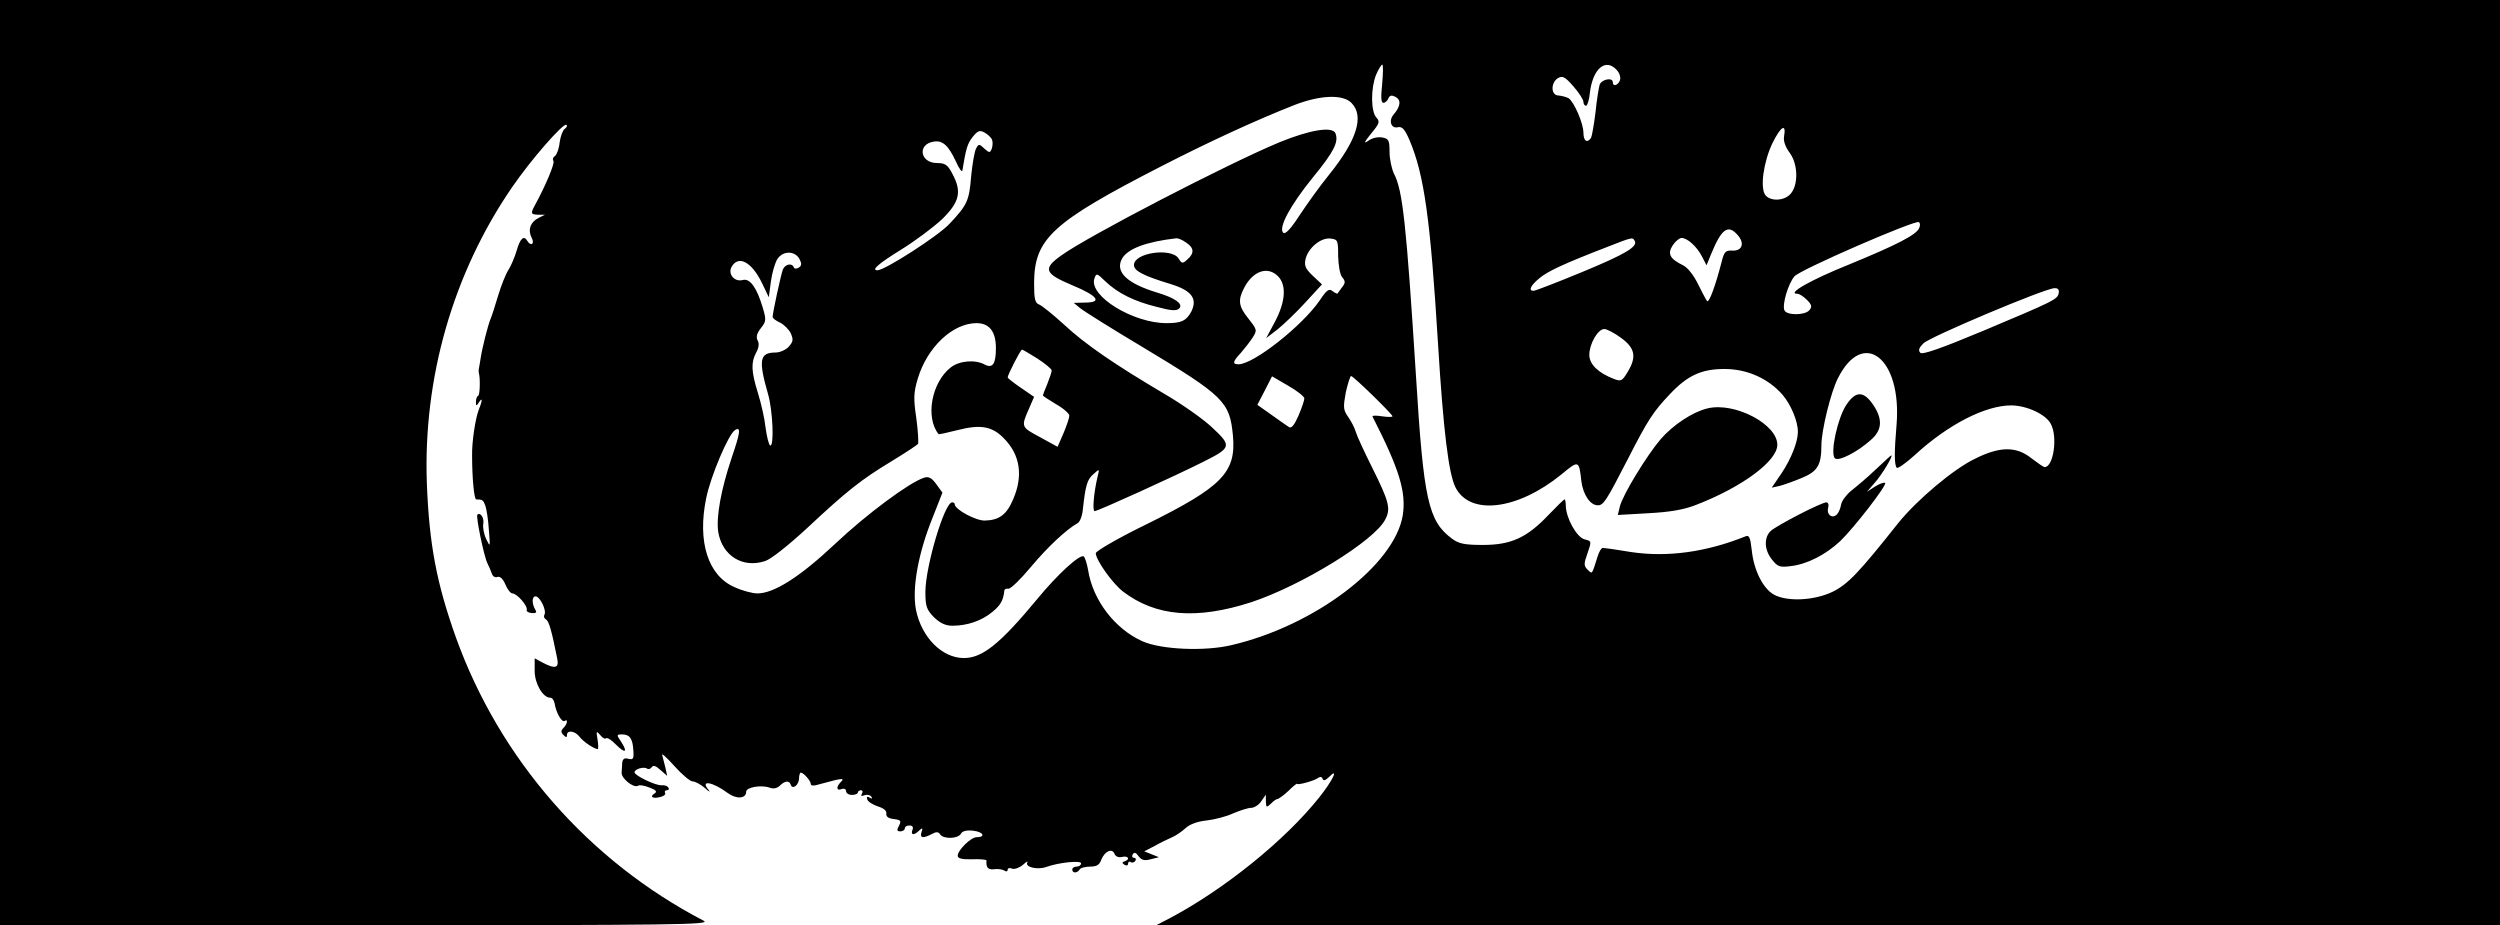 <?xml version="1.0" standalone="no"?>
<!DOCTYPE svg PUBLIC "-//W3C//DTD SVG 20010904//EN" "http://www.w3.org/TR/2001/REC-SVG-20010904/DTD/svg10.dtd">
<svg xmlns="http://www.w3.org/2000/svg" version="1.0" width="851pt" height="315pt" viewBox="0 0 851 315" preserveAspectRatio="xMidYMid meet">
<g transform="translate(0,315) scale(0.1,-0.1)" fill="#000000" stroke="none">
<path d="M0 1575 l0 -1575 1213 0 c1105 1 1209 2 1182 16 -392 204 -694 550 -843 964 -66 185 -91 317 -99 525 -13 358 89 714 289 1006 64 94 177 223 186 214 4 -3 1 -9 -6 -14 -6 -4 -14 -24 -17 -46 -2 -21 -10 -42 -16 -46 -6 -4 -9 -11 -5 -17 5 -8 -27 -85 -65 -154 -13 -25 -12 -28 14 -29 l22 0 -22 -11 c-28 -14 -37 -41 -23 -68 11 -20 -3 -30 -15 -10 -12 20 -24 9 -36 -32 -7 -24 -20 -54 -29 -68 -9 -14 -24 -52 -34 -85 -10 -33 -21 -69 -26 -80 -9 -22 -28 -96 -34 -135 -2 -14 -5 -29 -6 -35 -1 -5 -1 -12 0 -15 5 -15 4 -73 -2 -77 -5 -2 -8 -12 -8 -21 0 -15 2 -15 10 -2 13 20 13 8 -1 -27 -11 -29 -23 -108 -22 -153 0 -79 7 -150 14 -150 21 0 24 -2 31 -21 4 -11 10 -48 12 -82 5 -60 5 -61 -9 -32 -8 17 -12 40 -10 52 4 19 -10 41 -20 31 -6 -5 23 -144 34 -165 5 -10 12 -26 15 -35 3 -10 11 -15 19 -12 9 3 19 -6 27 -25 7 -17 18 -31 24 -31 16 0 53 -43 49 -56 -2 -5 6 -10 17 -11 14 -1 18 2 13 10 -13 21 -13 47 0 47 15 0 39 -49 30 -63 -3 -5 -1 -12 6 -16 10 -6 19 -39 38 -134 6 -31 -7 -35 -49 -13 l-28 15 0 -43 c0 -43 28 -91 53 -91 7 0 13 -9 15 -20 5 -31 24 -65 34 -59 12 8 10 -10 -4 -24 -9 -9 -9 -15 0 -24 9 -9 12 -9 12 0 0 18 27 14 42 -5 12 -17 51 -43 63 -43 2 0 2 15 -1 33 -5 29 -4 30 9 15 8 -10 17 -15 20 -11 4 3 19 -6 33 -21 32 -32 42 -28 19 8 -17 25 -17 26 3 26 26 0 36 -15 38 -56 2 -27 -1 -31 -17 -27 -13 4 -19 0 -21 -13 0 -11 -2 -26 -2 -34 -2 -19 40 -53 55 -45 5 4 24 1 40 -6 22 -8 27 -14 17 -20 -18 -11 -6 -19 20 -12 12 3 19 9 16 14 -3 5 0 9 6 9 6 0 9 4 5 9 -3 6 -14 9 -24 8 -20 -1 -91 33 -91 44 0 11 31 20 42 13 6 -4 13 -1 17 5 5 7 14 4 29 -10 l23 -20 -6 28 c-4 15 -9 35 -11 43 -3 8 16 -9 41 -37 26 -29 54 -53 63 -53 8 0 27 -10 41 -22 14 -13 20 -16 14 -8 -32 36 11 30 65 -10 29 -21 62 -19 62 5 0 15 50 24 79 14 13 -5 25 -3 35 6 18 18 33 19 38 3 6 -17 28 0 28 23 0 10 3 19 6 19 9 0 34 -28 34 -39 0 -6 10 -7 28 -1 15 4 41 11 57 15 24 5 28 4 18 -6 -18 -18 -16 -32 2 -25 8 3 15 0 15 -7 0 -7 9 -13 20 -13 11 0 20 4 20 8 0 4 5 8 11 8 5 0 7 -5 3 -12 -5 -8 -2 -9 9 -5 9 3 19 1 23 -5 5 -7 2 -8 -6 -3 -8 5 -11 3 -8 -6 2 -8 19 -18 36 -24 20 -6 31 -15 29 -25 -1 -10 7 -16 25 -18 24 -3 27 -6 18 -23 -8 -15 -7 -19 5 -19 8 0 15 5 15 10 0 6 7 10 16 10 10 0 14 -6 10 -15 -7 -18 5 -20 23 -2 11 10 13 9 8 -5 -7 -21 5 -23 35 -7 15 8 22 8 28 -1 11 -17 61 -16 71 2 5 9 19 13 43 10 34 -4 42 -22 10 -22 -19 0 -64 -44 -64 -63 0 -9 14 -13 49 -12 27 1 49 -1 49 -4 -2 -24 5 -32 25 -30 12 2 28 0 35 -4 6 -5 12 -4 12 2 0 6 7 8 15 4 9 -3 25 3 37 13 12 11 18 14 15 8 -9 -16 36 -26 65 -15 42 15 118 23 118 12 0 -6 -7 -11 -15 -11 -8 0 -15 -4 -15 -10 0 -13 17 -13 25 0 3 6 20 10 36 10 22 0 32 6 38 24 12 29 37 40 45 19 4 -9 14 -13 26 -10 21 5 28 -9 8 -15 -9 -3 -9 -6 0 -12 7 -4 12 -2 12 4 0 6 4 9 9 5 5 -3 12 -1 16 5 3 5 1 10 -5 10 -6 0 -8 5 -4 12 5 8 11 6 20 -7 10 -13 20 -16 41 -10 l28 7 -25 10 -25 10 35 18 c19 11 46 24 60 30 14 6 35 21 47 32 13 12 40 22 70 25 26 3 67 13 90 24 24 10 51 19 62 19 10 0 26 10 34 22 l16 23 0 -23 c1 -21 2 -22 17 -8 8 9 19 16 22 16 4 0 21 12 37 27 16 16 30 27 30 25 0 -6 60 10 72 20 7 5 13 4 15 -3 3 -8 9 -6 21 5 36 37 15 -9 -32 -68 -116 -146 -322 -312 -506 -410 l-50 -26 2288 0 2287 0 0 1575 0 1575 -4255 0 -4255 0 0 -1575z m4705 1290 c-5 -46 -4 -65 4 -65 6 0 14 7 17 15 5 11 11 12 25 5 19 -11 17 -32 -8 -61 -17 -21 -7 -48 16 -42 14 3 23 -7 39 -44 50 -118 71 -268 97 -693 18 -293 36 -444 60 -490 50 -96 211 -76 360 45 59 49 60 49 68 -23 6 -46 30 -82 56 -82 19 0 28 13 103 159 68 133 86 160 142 219 60 64 108 86 186 86 77 0 149 -32 198 -88 28 -33 52 -89 52 -126 0 -34 -23 -92 -55 -140 l-34 -50 27 6 c15 4 49 16 75 27 54 22 67 44 67 111 0 50 32 181 56 228 86 172 218 69 200 -156 -8 -95 -8 -135 0 -148 3 -5 31 15 62 43 113 104 240 169 328 169 52 0 118 -30 135 -63 24 -44 9 -147 -21 -147 -4 0 -24 14 -45 30 -51 41 -107 41 -191 -1 -74 -35 -199 -141 -262 -219 -134 -169 -171 -208 -223 -234 -62 -30 -152 -35 -199 -11 -38 20 -70 83 -77 152 -5 44 -9 53 -22 47 -132 -53 -265 -72 -390 -53 -47 8 -90 14 -95 14 -5 0 -13 -13 -18 -30 -20 -63 -17 -60 -34 -44 -13 13 -13 20 0 56 14 41 14 41 -10 47 -27 7 -63 72 -64 114 0 12 -2 22 -4 22 -3 0 -27 -24 -55 -53 -73 -77 -127 -102 -223 -102 -62 0 -82 4 -105 21 -81 60 -97 131 -123 554 -33 519 -45 632 -75 689 -8 17 -15 50 -15 74 0 40 -3 45 -25 49 -14 3 -35 -2 -47 -11 -17 -12 -15 -6 9 24 29 35 31 41 18 55 -19 21 -19 100 -1 145 8 19 18 35 21 35 4 0 3 -29 0 -65z m799 46 c9 -10 14 -25 10 -35 -7 -17 -24 -22 -24 -6 0 18 -39 10 -45 -9 -3 -11 -10 -53 -14 -94 -5 -41 -12 -80 -15 -86 -13 -20 -26 -11 -26 17 0 32 -32 106 -51 118 -8 4 -23 8 -34 9 -26 0 -27 43 -2 59 16 9 24 5 53 -28 19 -22 34 -45 34 -53 0 -7 4 -13 9 -13 4 0 11 20 13 45 10 82 54 119 92 76z m-904 -111 c45 -45 19 -127 -76 -245 -31 -38 -76 -101 -101 -139 -30 -46 -48 -65 -55 -58 -17 17 24 93 101 188 73 89 88 121 77 150 -10 25 -87 12 -190 -30 -176 -73 -655 -321 -744 -386 -63 -45 -57 -61 38 -101 87 -36 104 -59 43 -59 l-38 -1 22 -18 c12 -10 106 -69 210 -131 281 -169 299 -187 310 -304 11 -124 -37 -173 -291 -299 -97 -47 -176 -93 -176 -100 0 -23 57 -103 92 -130 112 -86 251 -97 437 -37 172 57 419 209 456 281 20 37 14 61 -45 179 -26 52 -51 106 -55 120 -4 14 -16 37 -26 51 -17 24 -17 33 -8 83 7 31 15 56 18 56 8 0 141 -130 141 -137 0 -3 -16 -3 -36 0 -19 3 -34 3 -32 -1 92 -180 115 -257 103 -336 -28 -170 -300 -376 -583 -442 -92 -22 -240 -15 -303 13 -94 42 -169 140 -185 242 -4 23 -11 44 -15 47 -14 8 -90 -62 -159 -146 -126 -152 -186 -200 -249 -200 -74 0 -144 70 -163 164 -14 72 7 192 57 315 l33 84 -21 29 c-15 21 -26 27 -41 22 -49 -15 -196 -124 -303 -225 -119 -112 -208 -169 -265 -169 -16 0 -51 9 -77 21 -91 39 -128 155 -97 304 15 74 76 218 98 231 21 13 18 -8 -11 -93 -37 -110 -54 -204 -46 -255 14 -80 83 -123 159 -98 20 6 79 53 143 112 137 128 184 165 288 228 46 28 87 55 90 59 2 5 0 44 -6 88 -10 67 -9 87 5 134 32 107 119 189 200 189 44 0 66 -29 66 -85 0 -54 -11 -70 -38 -56 -33 18 -87 13 -116 -10 -65 -51 -87 -170 -41 -227 1 -1 30 5 65 14 78 20 118 13 158 -29 55 -56 65 -127 31 -206 -22 -53 -48 -72 -97 -73 -30 -1 -102 38 -102 55 0 4 -4 7 -9 7 -26 0 -91 -219 -91 -305 0 -49 4 -60 29 -86 21 -20 39 -29 63 -29 51 0 100 17 136 47 29 24 37 39 41 74 1 4 7 6 14 5 8 0 42 33 76 74 56 67 121 128 159 149 8 4 16 25 18 47 9 83 15 102 36 120 21 19 21 19 14 -9 -13 -55 -18 -117 -10 -117 11 0 279 122 370 168 96 48 97 54 32 115 -30 29 -104 81 -164 116 -169 100 -269 168 -342 236 -37 34 -75 64 -84 68 -15 5 -18 19 -18 74 1 151 61 206 435 398 160 82 318 155 450 207 87 34 165 38 195 8z m1473 -114 c-3 -15 4 -36 19 -56 29 -39 30 -110 3 -140 -21 -24 -67 -26 -85 -5 -20 24 -7 115 24 179 28 56 47 68 39 22z m-2696 -12 c3 -8 2 -21 -1 -30 -6 -15 -8 -15 -25 0 -18 17 -20 17 -29 -1 -5 -10 -12 -51 -16 -91 -7 -86 -13 -99 -74 -164 -38 -41 -220 -158 -245 -158 -23 0 4 23 80 70 47 29 110 76 140 104 60 59 68 94 34 156 -15 29 -24 35 -51 35 -59 0 -68 65 -11 73 30 5 50 -14 75 -68 11 -25 21 -38 22 -30 12 74 17 91 35 114 17 21 24 24 40 15 11 -6 23 -17 26 -25z m3156 -300 c-9 -23 -75 -57 -238 -124 -132 -53 -214 -100 -177 -100 7 0 21 -9 33 -21 16 -16 18 -23 8 -35 -15 -18 -78 -18 -85 0 -8 20 13 90 34 115 17 22 411 193 424 185 4 -3 5 -11 1 -20z m-619 -23 c26 -28 17 -56 -17 -54 -23 1 -28 -3 -37 -40 -21 -81 -42 -138 -49 -132 -3 3 -17 30 -31 58 -15 31 -36 57 -51 64 -45 22 -54 39 -35 68 9 14 23 25 30 25 20 0 53 -30 70 -64 l15 -29 16 39 c35 85 57 101 89 65z m-1876 -27 c27 -18 28 -36 4 -57 -16 -15 -19 -15 -30 3 -24 38 -152 20 -152 -22 0 -20 30 -36 125 -65 72 -22 92 -50 70 -94 -17 -31 -33 -39 -84 -39 -114 0 -264 92 -246 151 7 20 8 20 38 -9 42 -40 98 -68 176 -87 48 -13 66 -14 75 -5 15 15 -14 36 -75 54 -102 31 -144 70 -120 115 19 34 81 58 186 70 6 0 21 -6 33 -15z m517 -45 c1 -32 6 -64 14 -73 11 -13 11 -19 0 -33 -7 -10 -15 -20 -16 -22 -1 -2 -9 2 -17 8 -12 10 -20 4 -44 -32 -60 -87 -225 -217 -276 -217 -22 0 -20 9 8 39 13 15 31 38 40 52 16 25 15 27 -14 64 -34 42 -37 63 -15 105 30 58 80 75 115 40 30 -30 26 -87 -10 -155 l-30 -56 39 30 c21 17 64 58 95 92 l56 61 -31 29 c-25 24 -30 34 -25 57 9 38 52 74 85 70 25 -3 26 -6 26 -59z m1009 52 c13 -20 -29 -45 -176 -106 -87 -36 -162 -65 -168 -65 -18 0 -10 18 19 42 28 24 81 49 231 107 87 34 87 34 94 22z m-2843 -62 c9 -17 8 -23 -2 -30 -8 -5 -15 -4 -17 1 -6 16 -29 11 -37 -7 -7 -19 -35 -148 -35 -162 0 -4 11 -13 25 -19 14 -7 30 -23 37 -37 9 -21 8 -28 -7 -45 -10 -11 -30 -20 -45 -20 -54 0 -59 -25 -26 -140 17 -57 22 -185 7 -176 -4 3 -11 30 -15 60 -3 30 -15 83 -26 118 -23 74 -24 104 -6 138 9 16 11 31 5 41 -6 12 -3 24 11 42 18 23 19 28 6 71 -20 67 -43 99 -67 93 -28 -8 -52 19 -39 44 23 42 69 18 104 -55 l23 -48 7 53 c4 30 14 64 22 77 19 29 59 29 75 1z m4287 -116 c-4 -22 -12 -26 -257 -129 -146 -61 -207 -82 -214 -75 -8 8 -5 17 10 32 21 22 413 187 446 188 12 1 17 -5 15 -16z m-1490 -153 c48 -35 54 -65 22 -117 -18 -30 -22 -32 -46 -23 -54 21 -84 50 -84 82 0 37 29 88 51 88 9 0 35 -14 57 -30z m-1986 -71 c26 -17 48 -35 48 -40 0 -5 -7 -26 -15 -46 -8 -19 -15 -37 -15 -39 0 -2 20 -15 45 -30 25 -14 45 -32 45 -39 0 -7 -9 -34 -20 -60 l-20 -46 -60 33 c-65 35 -65 34 -36 100 l16 37 -45 31 c-25 17 -45 33 -45 35 0 9 44 95 49 95 2 0 26 -14 53 -31z m908 -135 c0 -7 -9 -33 -20 -59 -14 -32 -24 -44 -32 -39 -7 5 -34 23 -60 42 l-48 34 25 48 25 49 55 -32 c30 -17 55 -37 55 -43z"/>
<path d="M6285 1772 c-30 -45 -56 -165 -39 -182 12 -12 78 22 123 63 38 33 40 70 8 118 -33 49 -60 49 -92 1z"/>
<path d="M5813 1760 c-51 -12 -118 -56 -161 -106 -48 -57 -128 -188 -138 -228 l-7 -29 104 6 c75 4 121 12 164 29 157 61 275 149 275 204 0 70 -145 146 -237 124z"/>
<path d="M6385 1552 c-27 -26 -65 -58 -83 -72 -17 -14 -33 -35 -35 -48 -2 -12 -8 -27 -14 -33 -16 -16 -36 -1 -30 22 3 11 0 19 -6 19 -17 0 -168 -78 -189 -97 -24 -22 -23 -65 4 -98 19 -24 26 -27 64 -22 54 6 118 38 168 85 47 45 160 191 153 198 -3 3 -18 -2 -34 -12 l-28 -18 26 30 c23 25 65 94 57 94 -2 0 -25 -22 -53 -48z"/>
</g>
</svg>
